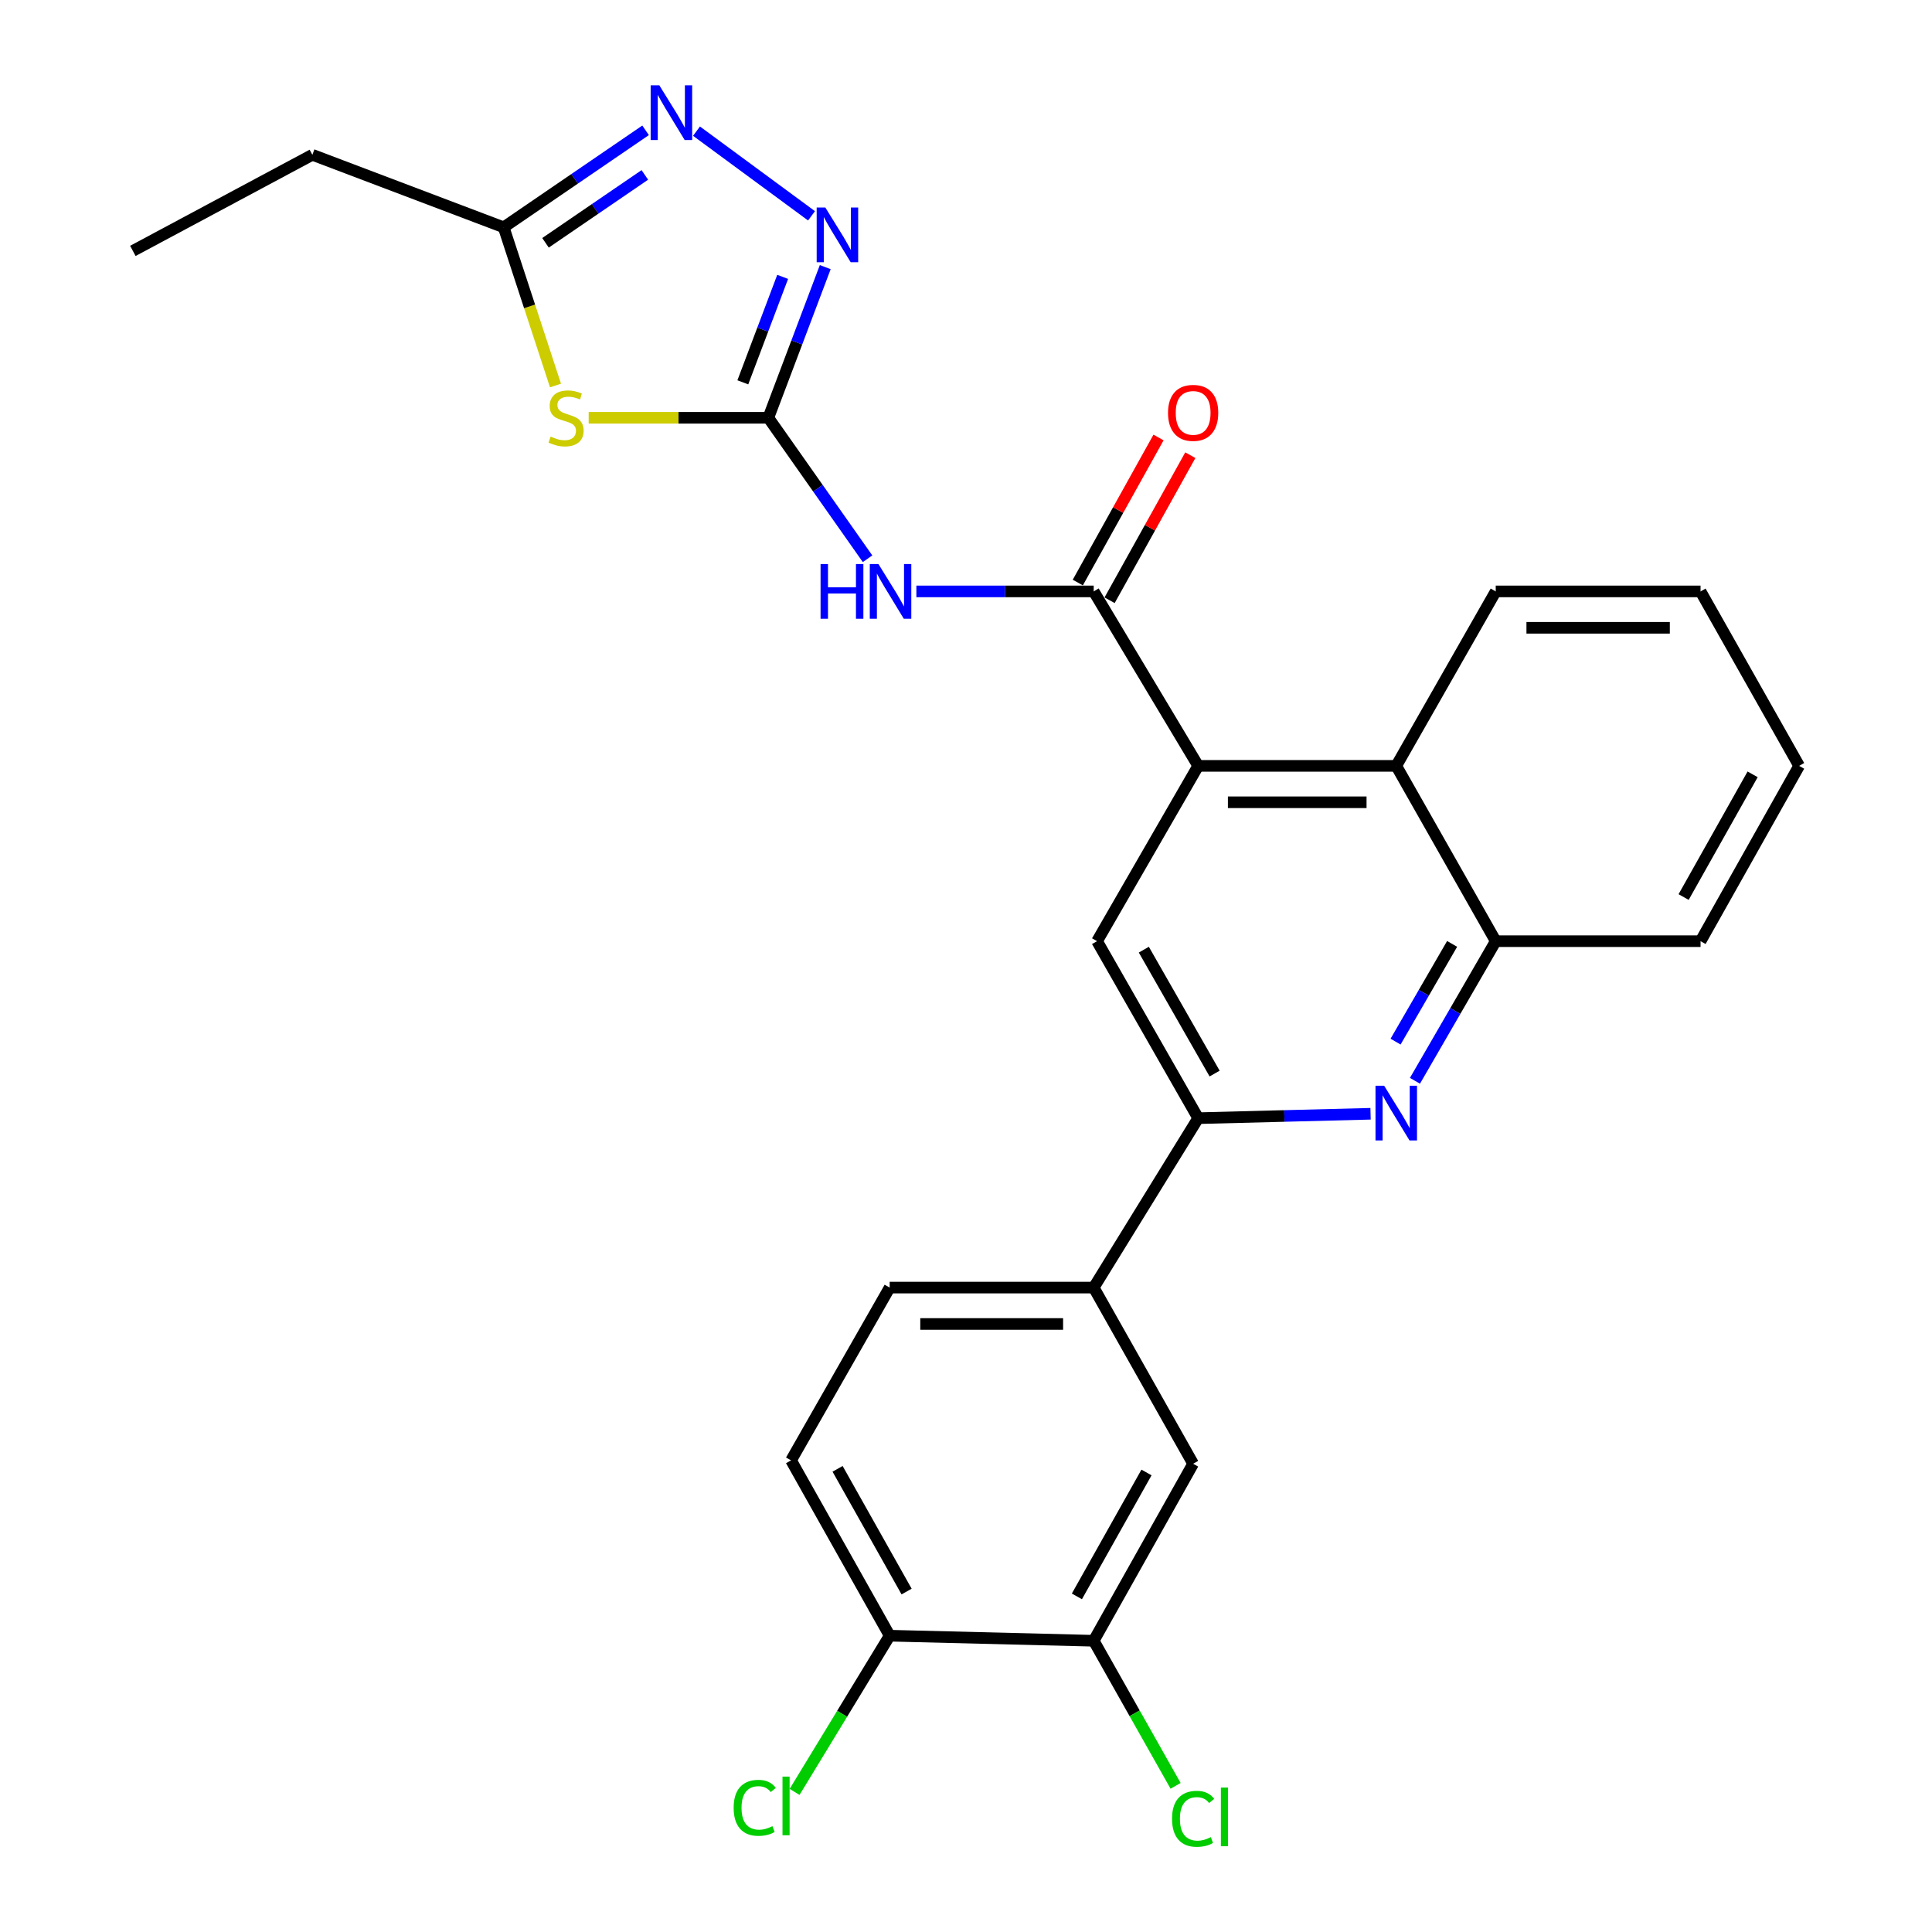 <?xml version='1.0' encoding='iso-8859-1'?>
<svg version='1.1' baseProfile='full'
              xmlns='http://www.w3.org/2000/svg'
                      xmlns:rdkit='http://www.rdkit.org/xml'
                      xmlns:xlink='http://www.w3.org/1999/xlink'
                  xml:space='preserve'
width='1000px' height='1000px' viewBox='0 0 1000 1000'>
<!-- END OF HEADER -->
<rect style='opacity:1.0;fill:#FFFFFF;stroke:none' width='1000' height='1000' x='0' y='0'> </rect>
<path class='bond-0' d='M 397.692,216.247 L 351.194,216.247' style='fill:none;fill-rule:evenodd;stroke:#000000;stroke-width:6px;stroke-linecap:butt;stroke-linejoin:miter;stroke-opacity:1' />
<path class='bond-0' d='M 351.194,216.247 L 304.695,216.247' style='fill:none;fill-rule:evenodd;stroke:#CCCC00;stroke-width:6px;stroke-linecap:butt;stroke-linejoin:miter;stroke-opacity:1' />
<path class='bond-1' d='M 397.692,216.247 L 423.368,252.726' style='fill:none;fill-rule:evenodd;stroke:#000000;stroke-width:6px;stroke-linecap:butt;stroke-linejoin:miter;stroke-opacity:1' />
<path class='bond-1' d='M 423.368,252.726 L 449.043,289.205' style='fill:none;fill-rule:evenodd;stroke:#0000FF;stroke-width:6px;stroke-linecap:butt;stroke-linejoin:miter;stroke-opacity:1' />
<path class='bond-4' d='M 397.692,216.247 L 412.42,177.258' style='fill:none;fill-rule:evenodd;stroke:#000000;stroke-width:6px;stroke-linecap:butt;stroke-linejoin:miter;stroke-opacity:1' />
<path class='bond-4' d='M 412.42,177.258 L 427.147,138.268' style='fill:none;fill-rule:evenodd;stroke:#0000FF;stroke-width:6px;stroke-linecap:butt;stroke-linejoin:miter;stroke-opacity:1' />
<path class='bond-4' d='M 384.488,197.894 L 394.797,170.601' style='fill:none;fill-rule:evenodd;stroke:#000000;stroke-width:6px;stroke-linecap:butt;stroke-linejoin:miter;stroke-opacity:1' />
<path class='bond-4' d='M 394.797,170.601 L 405.107,143.309' style='fill:none;fill-rule:evenodd;stroke:#0000FF;stroke-width:6px;stroke-linecap:butt;stroke-linejoin:miter;stroke-opacity:1' />
<path class='bond-9' d='M 287.523,199.533 L 274.113,158.594' style='fill:none;fill-rule:evenodd;stroke:#CCCC00;stroke-width:6px;stroke-linecap:butt;stroke-linejoin:miter;stroke-opacity:1' />
<path class='bond-9' d='M 274.113,158.594 L 260.702,117.654' style='fill:none;fill-rule:evenodd;stroke:#000000;stroke-width:6px;stroke-linecap:butt;stroke-linejoin:miter;stroke-opacity:1' />
<path class='bond-2' d='M 474.313,306.112 L 520.206,306.112' style='fill:none;fill-rule:evenodd;stroke:#0000FF;stroke-width:6px;stroke-linecap:butt;stroke-linejoin:miter;stroke-opacity:1' />
<path class='bond-2' d='M 520.206,306.112 L 566.098,306.112' style='fill:none;fill-rule:evenodd;stroke:#000000;stroke-width:6px;stroke-linecap:butt;stroke-linejoin:miter;stroke-opacity:1' />
<path class='bond-3' d='M 566.098,306.112 L 620.183,396.416' style='fill:none;fill-rule:evenodd;stroke:#000000;stroke-width:6px;stroke-linecap:butt;stroke-linejoin:miter;stroke-opacity:1' />
<path class='bond-15' d='M 574.329,310.692 L 595.22,273.149' style='fill:none;fill-rule:evenodd;stroke:#000000;stroke-width:6px;stroke-linecap:butt;stroke-linejoin:miter;stroke-opacity:1' />
<path class='bond-15' d='M 595.22,273.149 L 616.111,235.606' style='fill:none;fill-rule:evenodd;stroke:#FF0000;stroke-width:6px;stroke-linecap:butt;stroke-linejoin:miter;stroke-opacity:1' />
<path class='bond-15' d='M 557.868,301.532 L 578.759,263.989' style='fill:none;fill-rule:evenodd;stroke:#000000;stroke-width:6px;stroke-linecap:butt;stroke-linejoin:miter;stroke-opacity:1' />
<path class='bond-15' d='M 578.759,263.989 L 599.65,226.447' style='fill:none;fill-rule:evenodd;stroke:#FF0000;stroke-width:6px;stroke-linecap:butt;stroke-linejoin:miter;stroke-opacity:1' />
<path class='bond-8' d='M 620.183,396.416 L 567.836,487.15' style='fill:none;fill-rule:evenodd;stroke:#000000;stroke-width:6px;stroke-linecap:butt;stroke-linejoin:miter;stroke-opacity:1' />
<path class='bond-10' d='M 620.183,396.416 L 722.7,396.416' style='fill:none;fill-rule:evenodd;stroke:#000000;stroke-width:6px;stroke-linecap:butt;stroke-linejoin:miter;stroke-opacity:1' />
<path class='bond-10' d='M 635.56,415.254 L 707.322,415.254' style='fill:none;fill-rule:evenodd;stroke:#000000;stroke-width:6px;stroke-linecap:butt;stroke-linejoin:miter;stroke-opacity:1' />
<path class='bond-6' d='M 420.044,111.708 L 360.513,67.881' style='fill:none;fill-rule:evenodd;stroke:#0000FF;stroke-width:6px;stroke-linecap:butt;stroke-linejoin:miter;stroke-opacity:1' />
<path class='bond-5' d='M 732.379,559.416 L 753.284,523.283' style='fill:none;fill-rule:evenodd;stroke:#0000FF;stroke-width:6px;stroke-linecap:butt;stroke-linejoin:miter;stroke-opacity:1' />
<path class='bond-5' d='M 753.284,523.283 L 774.189,487.15' style='fill:none;fill-rule:evenodd;stroke:#000000;stroke-width:6px;stroke-linecap:butt;stroke-linejoin:miter;stroke-opacity:1' />
<path class='bond-5' d='M 722.346,539.142 L 736.979,513.849' style='fill:none;fill-rule:evenodd;stroke:#0000FF;stroke-width:6px;stroke-linecap:butt;stroke-linejoin:miter;stroke-opacity:1' />
<path class='bond-5' d='M 736.979,513.849 L 751.612,488.556' style='fill:none;fill-rule:evenodd;stroke:#000000;stroke-width:6px;stroke-linecap:butt;stroke-linejoin:miter;stroke-opacity:1' />
<path class='bond-28' d='M 709.396,576.486 L 664.789,577.624' style='fill:none;fill-rule:evenodd;stroke:#0000FF;stroke-width:6px;stroke-linecap:butt;stroke-linejoin:miter;stroke-opacity:1' />
<path class='bond-28' d='M 664.789,577.624 L 620.183,578.762' style='fill:none;fill-rule:evenodd;stroke:#000000;stroke-width:6px;stroke-linecap:butt;stroke-linejoin:miter;stroke-opacity:1' />
<path class='bond-27' d='M 334.153,67.454 L 297.427,92.554' style='fill:none;fill-rule:evenodd;stroke:#0000FF;stroke-width:6px;stroke-linecap:butt;stroke-linejoin:miter;stroke-opacity:1' />
<path class='bond-27' d='M 297.427,92.554 L 260.702,117.654' style='fill:none;fill-rule:evenodd;stroke:#000000;stroke-width:6px;stroke-linecap:butt;stroke-linejoin:miter;stroke-opacity:1' />
<path class='bond-27' d='M 333.764,90.536 L 308.057,108.106' style='fill:none;fill-rule:evenodd;stroke:#0000FF;stroke-width:6px;stroke-linecap:butt;stroke-linejoin:miter;stroke-opacity:1' />
<path class='bond-27' d='M 308.057,108.106 L 282.349,125.676' style='fill:none;fill-rule:evenodd;stroke:#000000;stroke-width:6px;stroke-linecap:butt;stroke-linejoin:miter;stroke-opacity:1' />
<path class='bond-7' d='M 620.183,578.762 L 567.836,487.15' style='fill:none;fill-rule:evenodd;stroke:#000000;stroke-width:6px;stroke-linecap:butt;stroke-linejoin:miter;stroke-opacity:1' />
<path class='bond-7' d='M 628.686,555.675 L 592.043,491.546' style='fill:none;fill-rule:evenodd;stroke:#000000;stroke-width:6px;stroke-linecap:butt;stroke-linejoin:miter;stroke-opacity:1' />
<path class='bond-12' d='M 620.183,578.762 L 566.098,666.451' style='fill:none;fill-rule:evenodd;stroke:#000000;stroke-width:6px;stroke-linecap:butt;stroke-linejoin:miter;stroke-opacity:1' />
<path class='bond-21' d='M 260.702,117.654 L 161.68,80.126' style='fill:none;fill-rule:evenodd;stroke:#000000;stroke-width:6px;stroke-linecap:butt;stroke-linejoin:miter;stroke-opacity:1' />
<path class='bond-11' d='M 722.7,396.416 L 774.189,487.15' style='fill:none;fill-rule:evenodd;stroke:#000000;stroke-width:6px;stroke-linecap:butt;stroke-linejoin:miter;stroke-opacity:1' />
<path class='bond-22' d='M 722.7,396.416 L 774.189,306.112' style='fill:none;fill-rule:evenodd;stroke:#000000;stroke-width:6px;stroke-linecap:butt;stroke-linejoin:miter;stroke-opacity:1' />
<path class='bond-23' d='M 774.189,487.15 L 880.202,487.15' style='fill:none;fill-rule:evenodd;stroke:#000000;stroke-width:6px;stroke-linecap:butt;stroke-linejoin:miter;stroke-opacity:1' />
<path class='bond-14' d='M 566.098,666.451 L 617.566,757.634' style='fill:none;fill-rule:evenodd;stroke:#000000;stroke-width:6px;stroke-linecap:butt;stroke-linejoin:miter;stroke-opacity:1' />
<path class='bond-17' d='M 566.098,666.451 L 460.494,666.451' style='fill:none;fill-rule:evenodd;stroke:#000000;stroke-width:6px;stroke-linecap:butt;stroke-linejoin:miter;stroke-opacity:1' />
<path class='bond-17' d='M 550.258,685.288 L 476.334,685.288' style='fill:none;fill-rule:evenodd;stroke:#000000;stroke-width:6px;stroke-linecap:butt;stroke-linejoin:miter;stroke-opacity:1' />
<path class='bond-13' d='M 566.098,849.257 L 617.566,757.634' style='fill:none;fill-rule:evenodd;stroke:#000000;stroke-width:6px;stroke-linecap:butt;stroke-linejoin:miter;stroke-opacity:1' />
<path class='bond-13' d='M 557.395,826.288 L 593.423,762.152' style='fill:none;fill-rule:evenodd;stroke:#000000;stroke-width:6px;stroke-linecap:butt;stroke-linejoin:miter;stroke-opacity:1' />
<path class='bond-19' d='M 566.098,849.257 L 587.294,886.805' style='fill:none;fill-rule:evenodd;stroke:#000000;stroke-width:6px;stroke-linecap:butt;stroke-linejoin:miter;stroke-opacity:1' />
<path class='bond-19' d='M 587.294,886.805 L 608.491,924.353' style='fill:none;fill-rule:evenodd;stroke:#00CC00;stroke-width:6px;stroke-linecap:butt;stroke-linejoin:miter;stroke-opacity:1' />
<path class='bond-30' d='M 566.098,849.257 L 460.494,846.63' style='fill:none;fill-rule:evenodd;stroke:#000000;stroke-width:6px;stroke-linecap:butt;stroke-linejoin:miter;stroke-opacity:1' />
<path class='bond-16' d='M 460.494,846.63 L 409.455,755.886' style='fill:none;fill-rule:evenodd;stroke:#000000;stroke-width:6px;stroke-linecap:butt;stroke-linejoin:miter;stroke-opacity:1' />
<path class='bond-16' d='M 469.257,823.784 L 433.529,760.263' style='fill:none;fill-rule:evenodd;stroke:#000000;stroke-width:6px;stroke-linecap:butt;stroke-linejoin:miter;stroke-opacity:1' />
<path class='bond-20' d='M 460.494,846.63 L 435.886,887.059' style='fill:none;fill-rule:evenodd;stroke:#000000;stroke-width:6px;stroke-linecap:butt;stroke-linejoin:miter;stroke-opacity:1' />
<path class='bond-20' d='M 435.886,887.059 L 411.278,927.488' style='fill:none;fill-rule:evenodd;stroke:#00CC00;stroke-width:6px;stroke-linecap:butt;stroke-linejoin:miter;stroke-opacity:1' />
<path class='bond-18' d='M 460.494,666.451 L 409.455,755.886' style='fill:none;fill-rule:evenodd;stroke:#000000;stroke-width:6px;stroke-linecap:butt;stroke-linejoin:miter;stroke-opacity:1' />
<path class='bond-24' d='M 161.68,80.126 L 68.77,129.867' style='fill:none;fill-rule:evenodd;stroke:#000000;stroke-width:6px;stroke-linecap:butt;stroke-linejoin:miter;stroke-opacity:1' />
<path class='bond-25' d='M 774.189,306.112 L 880.202,306.112' style='fill:none;fill-rule:evenodd;stroke:#000000;stroke-width:6px;stroke-linecap:butt;stroke-linejoin:miter;stroke-opacity:1' />
<path class='bond-25' d='M 790.091,324.949 L 864.3,324.949' style='fill:none;fill-rule:evenodd;stroke:#000000;stroke-width:6px;stroke-linecap:butt;stroke-linejoin:miter;stroke-opacity:1' />
<path class='bond-29' d='M 880.202,487.15 L 931.23,396.416' style='fill:none;fill-rule:evenodd;stroke:#000000;stroke-width:6px;stroke-linecap:butt;stroke-linejoin:miter;stroke-opacity:1' />
<path class='bond-29' d='M 871.437,464.306 L 907.157,400.792' style='fill:none;fill-rule:evenodd;stroke:#000000;stroke-width:6px;stroke-linecap:butt;stroke-linejoin:miter;stroke-opacity:1' />
<path class='bond-26' d='M 880.202,306.112 L 931.23,396.416' style='fill:none;fill-rule:evenodd;stroke:#000000;stroke-width:6px;stroke-linecap:butt;stroke-linejoin:miter;stroke-opacity:1' />
<path  class='atom-1' d='M 284.998 225.967
Q 285.318 226.087, 286.638 226.647
Q 287.958 227.207, 289.398 227.567
Q 290.878 227.887, 292.318 227.887
Q 294.998 227.887, 296.558 226.607
Q 298.118 225.287, 298.118 223.007
Q 298.118 221.447, 297.318 220.487
Q 296.558 219.527, 295.358 219.007
Q 294.158 218.487, 292.158 217.887
Q 289.638 217.127, 288.118 216.407
Q 286.638 215.687, 285.558 214.167
Q 284.518 212.647, 284.518 210.087
Q 284.518 206.527, 286.918 204.327
Q 289.358 202.127, 294.158 202.127
Q 297.438 202.127, 301.158 203.687
L 300.238 206.767
Q 296.838 205.367, 294.278 205.367
Q 291.518 205.367, 289.998 206.527
Q 288.478 207.647, 288.518 209.607
Q 288.518 211.127, 289.278 212.047
Q 290.078 212.967, 291.198 213.487
Q 292.358 214.007, 294.278 214.607
Q 296.838 215.407, 298.358 216.207
Q 299.878 217.007, 300.958 218.647
Q 302.078 220.247, 302.078 223.007
Q 302.078 226.927, 299.438 229.047
Q 296.838 231.127, 292.478 231.127
Q 289.958 231.127, 288.038 230.567
Q 286.158 230.047, 283.918 229.127
L 284.998 225.967
' fill='#CCCC00'/>
<path  class='atom-2' d='M 424.724 291.952
L 428.564 291.952
L 428.564 303.992
L 443.044 303.992
L 443.044 291.952
L 446.884 291.952
L 446.884 320.272
L 443.044 320.272
L 443.044 307.192
L 428.564 307.192
L 428.564 320.272
L 424.724 320.272
L 424.724 291.952
' fill='#0000FF'/>
<path  class='atom-2' d='M 454.684 291.952
L 463.964 306.952
Q 464.884 308.432, 466.364 311.112
Q 467.844 313.792, 467.924 313.952
L 467.924 291.952
L 471.684 291.952
L 471.684 320.272
L 467.804 320.272
L 457.844 303.872
Q 456.684 301.952, 455.444 299.752
Q 454.244 297.552, 453.884 296.872
L 453.884 320.272
L 450.204 320.272
L 450.204 291.952
L 454.684 291.952
' fill='#0000FF'/>
<path  class='atom-5' d='M 427.192 107.419
L 436.472 122.419
Q 437.392 123.899, 438.872 126.579
Q 440.352 129.259, 440.432 129.419
L 440.432 107.419
L 444.192 107.419
L 444.192 135.739
L 440.312 135.739
L 430.352 119.339
Q 429.192 117.419, 427.952 115.219
Q 426.752 113.019, 426.392 112.339
L 426.392 135.739
L 422.712 135.739
L 422.712 107.419
L 427.192 107.419
' fill='#0000FF'/>
<path  class='atom-6' d='M 716.44 561.986
L 725.72 576.986
Q 726.64 578.466, 728.12 581.146
Q 729.6 583.826, 729.68 583.986
L 729.68 561.986
L 733.44 561.986
L 733.44 590.306
L 729.56 590.306
L 719.6 573.906
Q 718.44 571.986, 717.2 569.786
Q 716 567.586, 715.64 566.906
L 715.64 590.306
L 711.96 590.306
L 711.96 561.986
L 716.44 561.986
' fill='#0000FF'/>
<path  class='atom-7' d='M 341.262 44.156
L 350.542 59.156
Q 351.462 60.636, 352.942 63.316
Q 354.422 65.996, 354.502 66.156
L 354.502 44.156
L 358.262 44.156
L 358.262 72.476
L 354.382 72.476
L 344.422 56.076
Q 343.262 54.156, 342.022 51.956
Q 340.822 49.756, 340.462 49.076
L 340.462 72.476
L 336.782 72.476
L 336.782 44.156
L 341.262 44.156
' fill='#0000FF'/>
<path  class='atom-16' d='M 604.566 213.7
Q 604.566 206.9, 607.926 203.1
Q 611.286 199.3, 617.566 199.3
Q 623.846 199.3, 627.206 203.1
Q 630.566 206.9, 630.566 213.7
Q 630.566 220.58, 627.166 224.5
Q 623.766 228.38, 617.566 228.38
Q 611.326 228.38, 607.926 224.5
Q 604.566 220.62, 604.566 213.7
M 617.566 225.18
Q 621.886 225.18, 624.206 222.3
Q 626.566 219.38, 626.566 213.7
Q 626.566 208.14, 624.206 205.34
Q 621.886 202.5, 617.566 202.5
Q 613.246 202.5, 610.886 205.3
Q 608.566 208.1, 608.566 213.7
Q 608.566 219.42, 610.886 222.3
Q 613.246 225.18, 617.566 225.18
' fill='#FF0000'/>
<path  class='atom-20' d='M 606.646 941.41
Q 606.646 934.37, 609.926 930.69
Q 613.246 926.97, 619.526 926.97
Q 625.366 926.97, 628.486 931.09
L 625.846 933.25
Q 623.566 930.25, 619.526 930.25
Q 615.246 930.25, 612.966 933.13
Q 610.726 935.97, 610.726 941.41
Q 610.726 947.01, 613.046 949.89
Q 615.406 952.77, 619.966 952.77
Q 623.086 952.77, 626.726 950.89
L 627.846 953.89
Q 626.366 954.85, 624.126 955.41
Q 621.886 955.97, 619.406 955.97
Q 613.246 955.97, 609.926 952.21
Q 606.646 948.45, 606.646 941.41
' fill='#00CC00'/>
<path  class='atom-20' d='M 631.926 925.25
L 635.606 925.25
L 635.606 955.61
L 631.926 955.61
L 631.926 925.25
' fill='#00CC00'/>
<path  class='atom-21' d='M 379.739 935.728
Q 379.739 928.688, 383.019 925.008
Q 386.339 921.288, 392.619 921.288
Q 398.459 921.288, 401.579 925.408
L 398.939 927.568
Q 396.659 924.568, 392.619 924.568
Q 388.339 924.568, 386.059 927.448
Q 383.819 930.288, 383.819 935.728
Q 383.819 941.328, 386.139 944.208
Q 388.499 947.088, 393.059 947.088
Q 396.179 947.088, 399.819 945.208
L 400.939 948.208
Q 399.459 949.168, 397.219 949.728
Q 394.979 950.288, 392.499 950.288
Q 386.339 950.288, 383.019 946.528
Q 379.739 942.768, 379.739 935.728
' fill='#00CC00'/>
<path  class='atom-21' d='M 405.019 919.568
L 408.699 919.568
L 408.699 949.928
L 405.019 949.928
L 405.019 919.568
' fill='#00CC00'/>
</svg>
